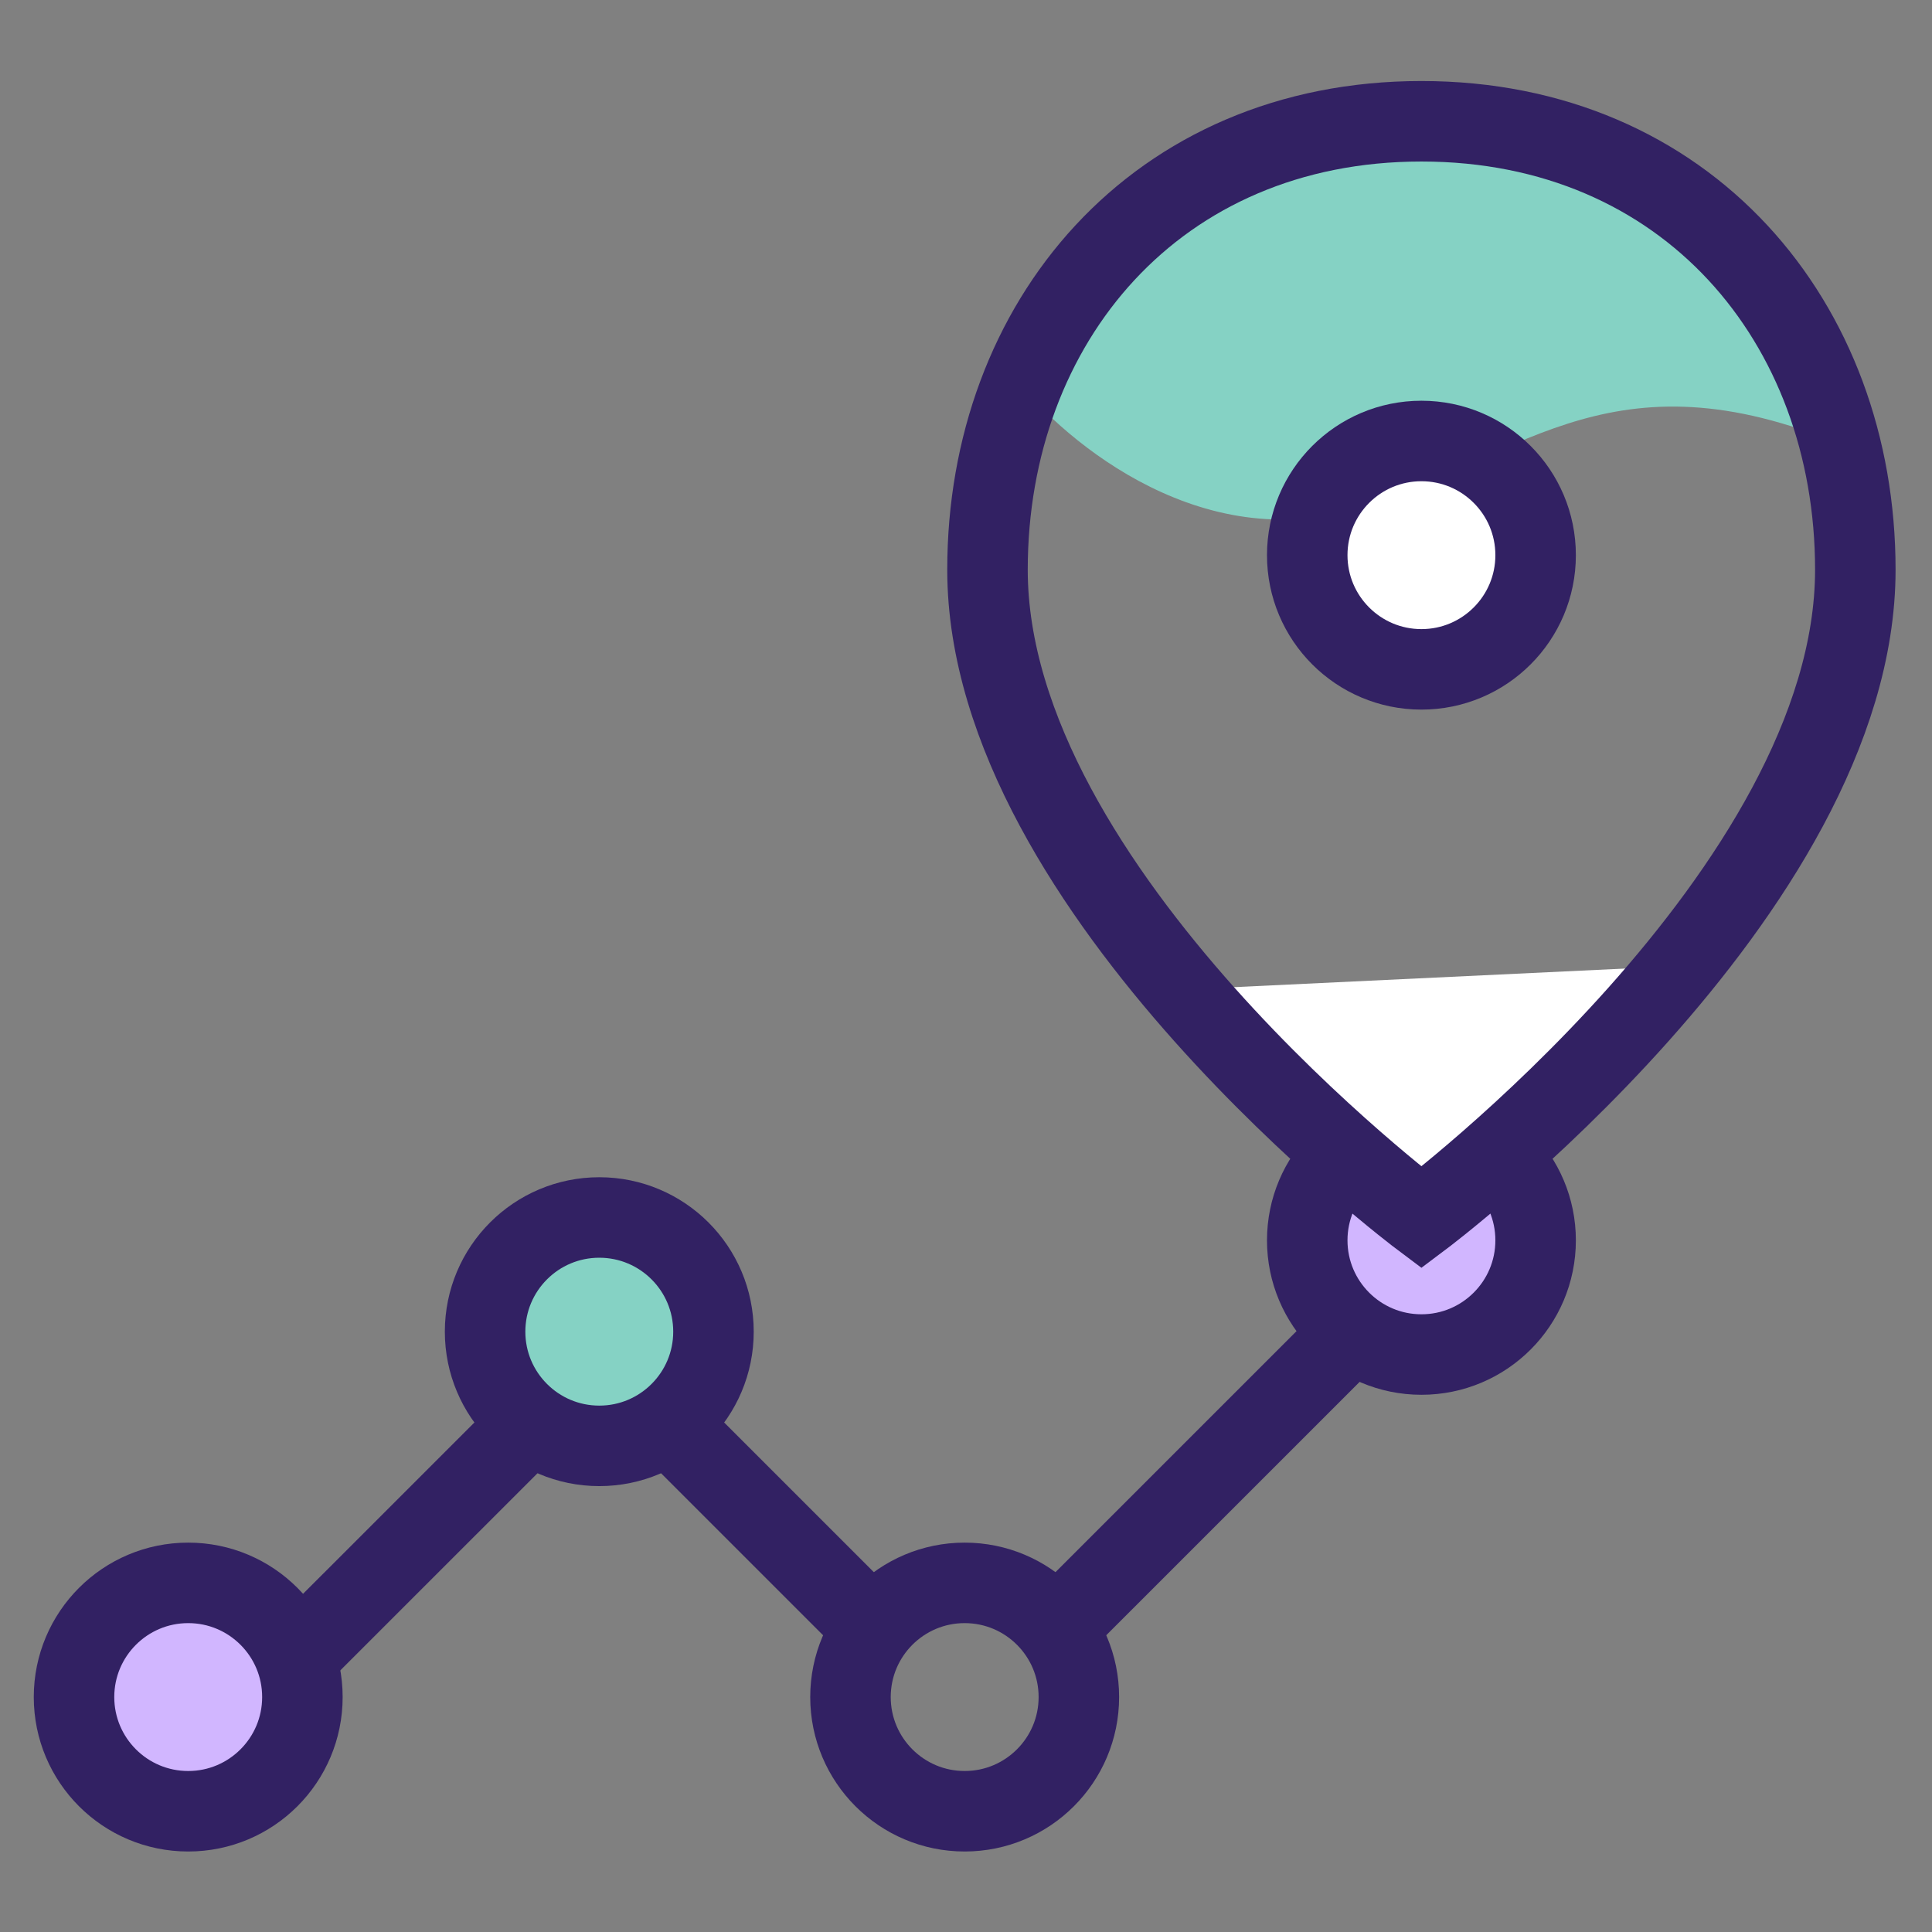 <svg width="48" height="48" viewBox="0 0 48 48" fill="none" xmlns="http://www.w3.org/2000/svg">
<rect x="0" y="0" width="48" height="48" fill="#808080" stroke="none"/>
<circle cx="35.315" cy="30.816" r="2.837" fill="#D1B6FF" stroke="#322163" stroke-width="2"/>
<path d="M33.613 12.659C29.641 13.793 26.236 10.768 25.102 9.255C25.48 6.985 30.776 2.729 35.315 3.014C42.577 3.468 45.149 8.498 45.528 10.957C39.854 8.687 37.584 11.524 33.613 12.659Z" fill="#85D2C4"/>
<path d="M41.556 24.007L35.315 30.248L29.641 24.574L41.556 24.007Z" fill="white"/>
<path d="M46.095 14.155C46.095 22.165 35.315 30.248 35.315 30.248C35.315 30.248 24.534 22.165 24.534 14.155C24.534 8.001 28.727 3.013 35.315 3.013C41.902 3.013 46.095 8.001 46.095 14.155Z" stroke="#322163" stroke-width="2"/>
<circle cx="35.315" cy="13.793" r="2.837" fill="white" stroke="#322163" stroke-width="2"/>
<circle cx="23.967" cy="42.163" r="2.837" stroke="#322163" stroke-width="2"/>
<circle cx="14.889" cy="33.085" r="2.837" fill="#85D2C4" stroke="#322163" stroke-width="2"/>
<path d="M6.945 41.596L13.187 35.355" stroke="#322163" stroke-width="2"/>
<path d="M16.591 35.355L21.697 40.461" stroke="#322163" stroke-width="2"/>
<path d="M34.18 32.518L26.236 40.461" stroke="#322163" stroke-width="2"/>
<circle cx="4.676" cy="42.163" r="2.837" fill="#D1B6FF" stroke="#322163" stroke-width="2"/>
</svg>
